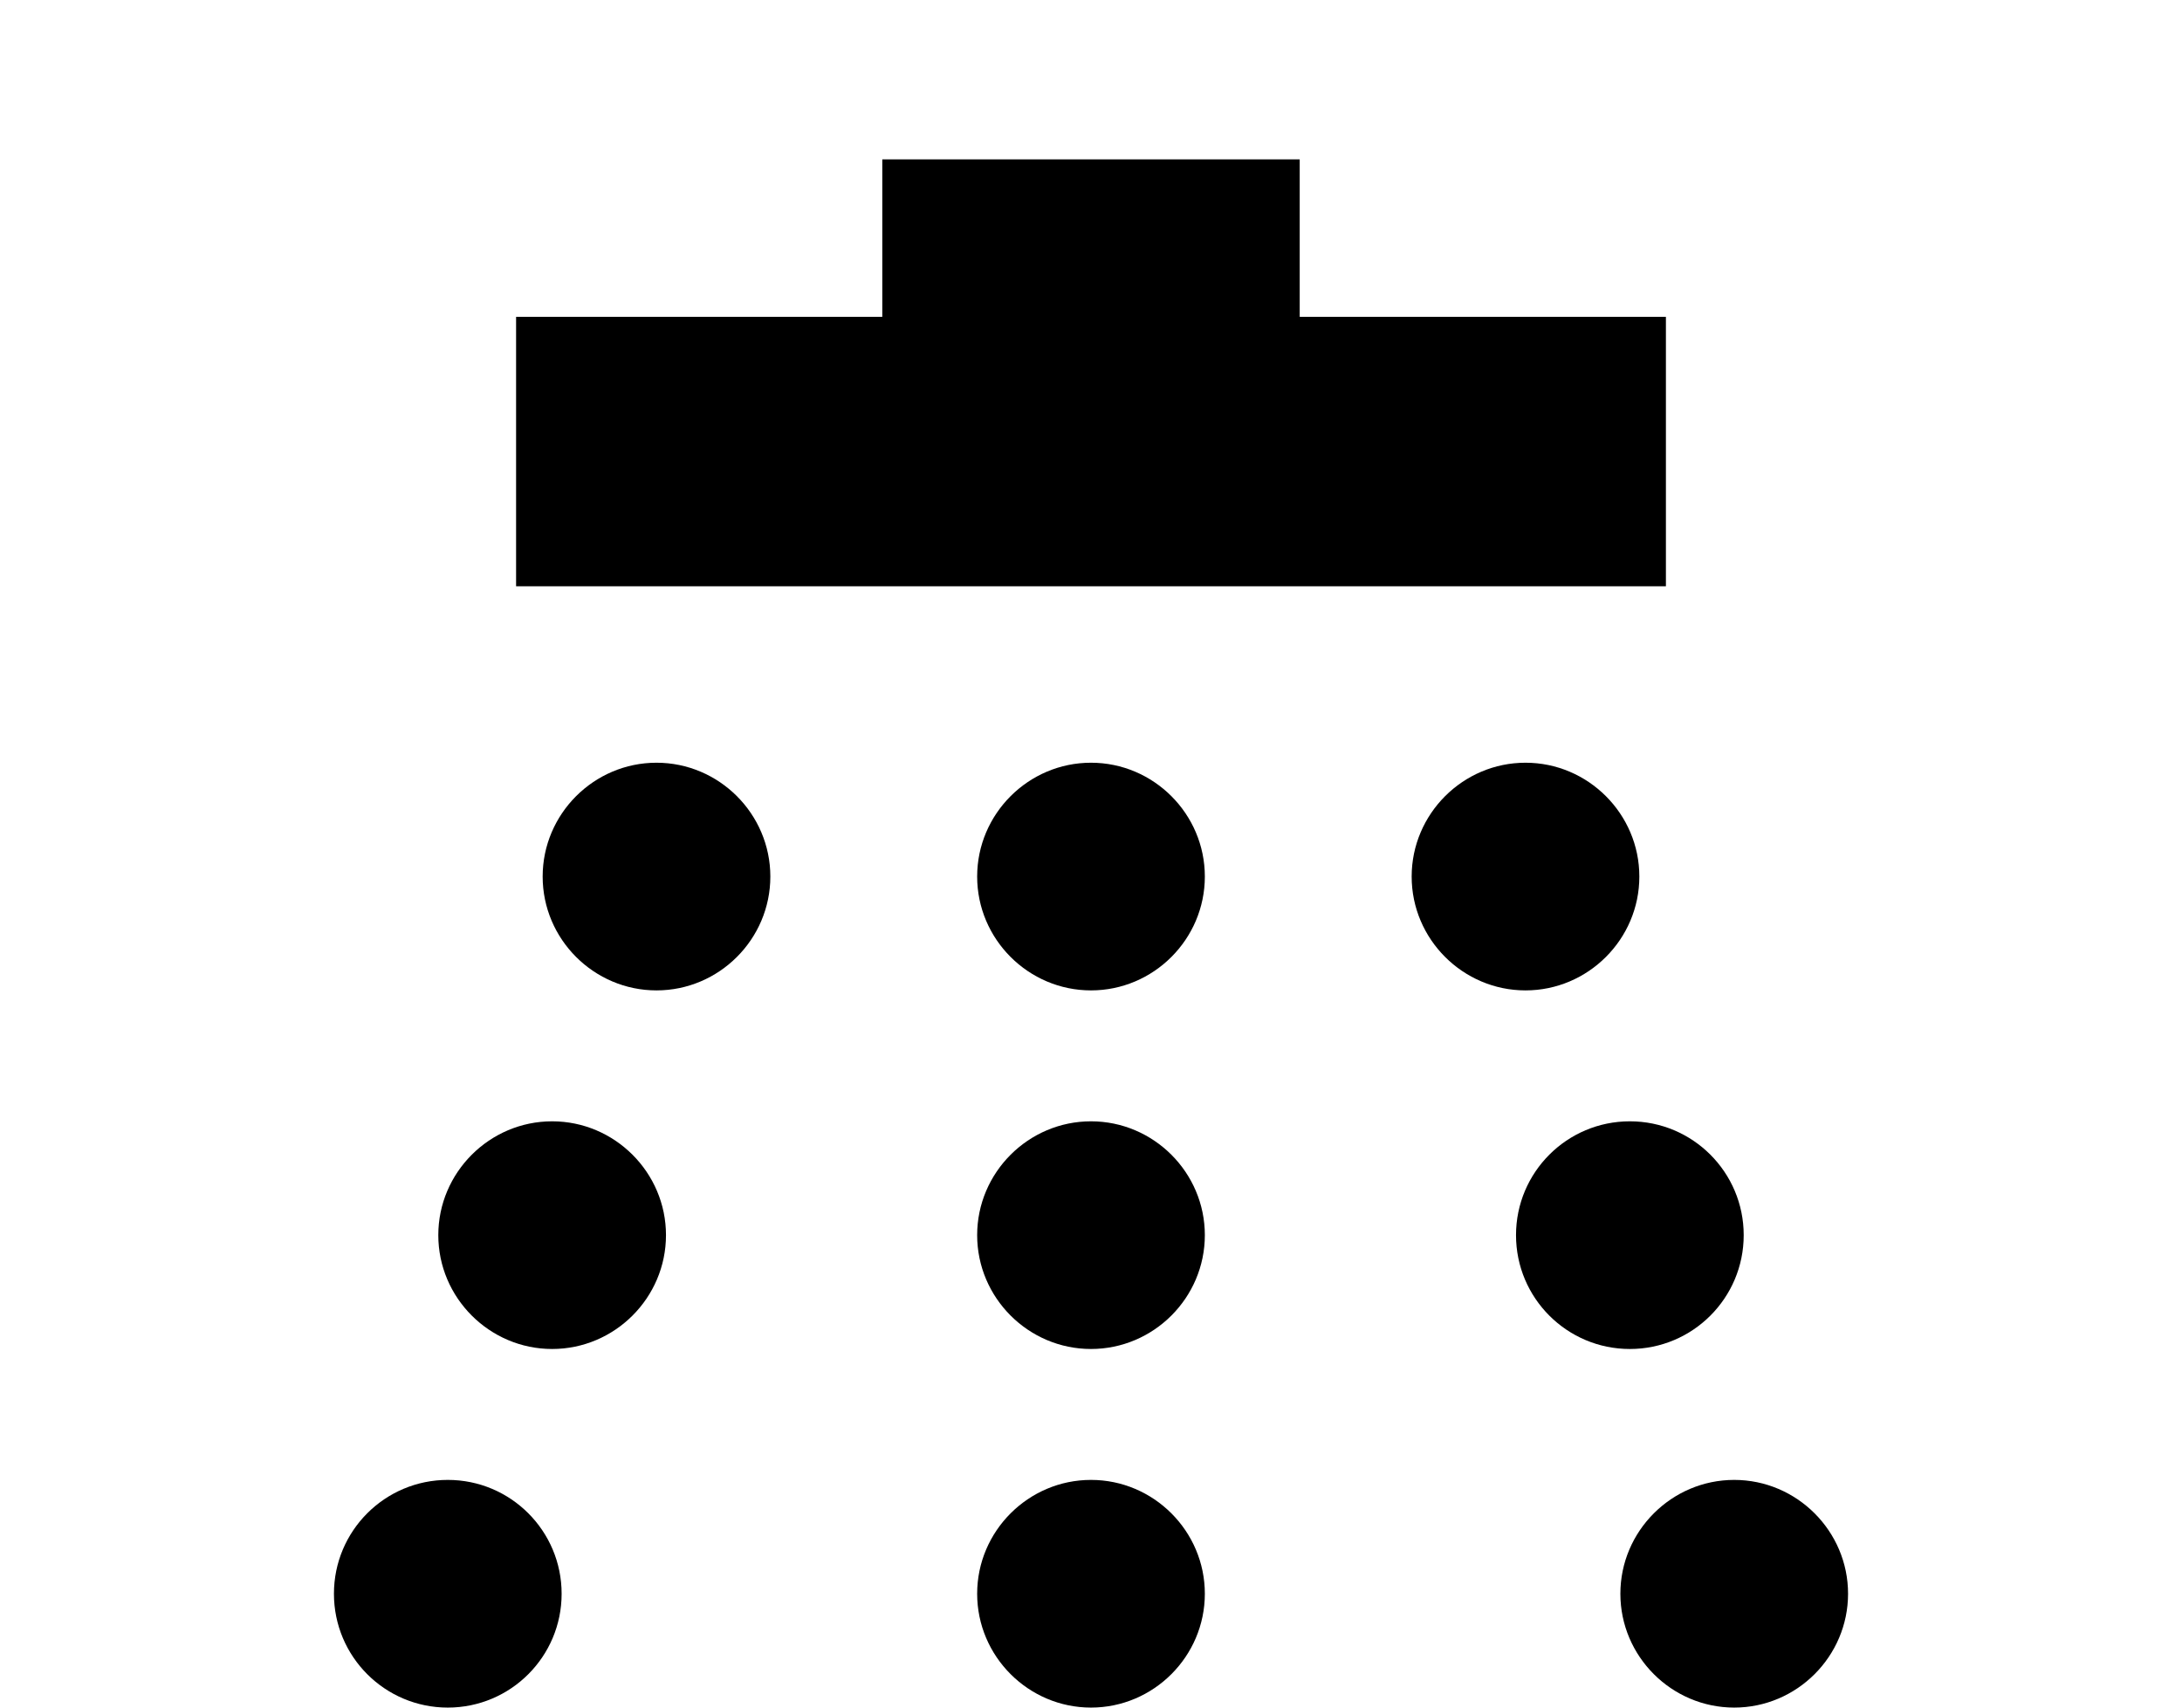 <?xml version="1.0" encoding="utf-8"?>
<!-- Generator: Adobe Illustrator 26.0.2, SVG Export Plug-In . SVG Version: 6.00 Build 0)  -->
<svg version="1.1" id="レイヤー_1" xmlns="http://www.w3.org/2000/svg" xmlns:xlink="http://www.w3.org/1999/xlink" x="0px"
	 y="0px" viewBox="0 0 115 90" style="enable-background:new 0 0 115 90;" xml:space="preserve">
<g>
	<polygon points="87.8,16.7 68.5,16.7 68.5,8.4 46.5,8.4 46.5,16.7 27.2,16.7 27.2,30.9 87.8,30.9 	"/>
	<path d="M34.6,40.2c-3.3,0-6,2.7-6,6s2.7,6,6,6s6-2.7,6-6S37.9,40.2,34.6,40.2z"/>
	<path d="M29.1,59.1c-3.3,0-6,2.7-6,6c0,3.3,2.7,6,6,6s6-2.7,6-6S32.4,59.1,29.1,59.1z"/>
	<circle cx="23.6" cy="84" r="6"/>
	<path d="M86.4,46.2c0-3.3-2.7-6-6-6s-6,2.7-6,6s2.7,6,6,6C83.7,52.2,86.4,49.5,86.4,46.2z"/>
	<circle cx="85.9" cy="65.1" r="6"/>
	<path d="M91.4,78c-3.3,0-6,2.7-6,6s2.7,6,6,6s6-2.7,6-6S94.7,78,91.4,78z"/>
	<path d="M57.5,40.2c-3.3,0-6,2.7-6,6s2.7,6,6,6s6-2.7,6-6S60.8,40.2,57.5,40.2z"/>
	<path d="M57.5,59.1c-3.3,0-6,2.7-6,6c0,3.3,2.7,6,6,6s6-2.7,6-6S60.8,59.1,57.5,59.1z"/>
	<path d="M57.5,78c-3.3,0-6,2.7-6,6s2.7,6,6,6s6-2.7,6-6S60.8,78,57.5,78z"/>
</g>
</svg>
